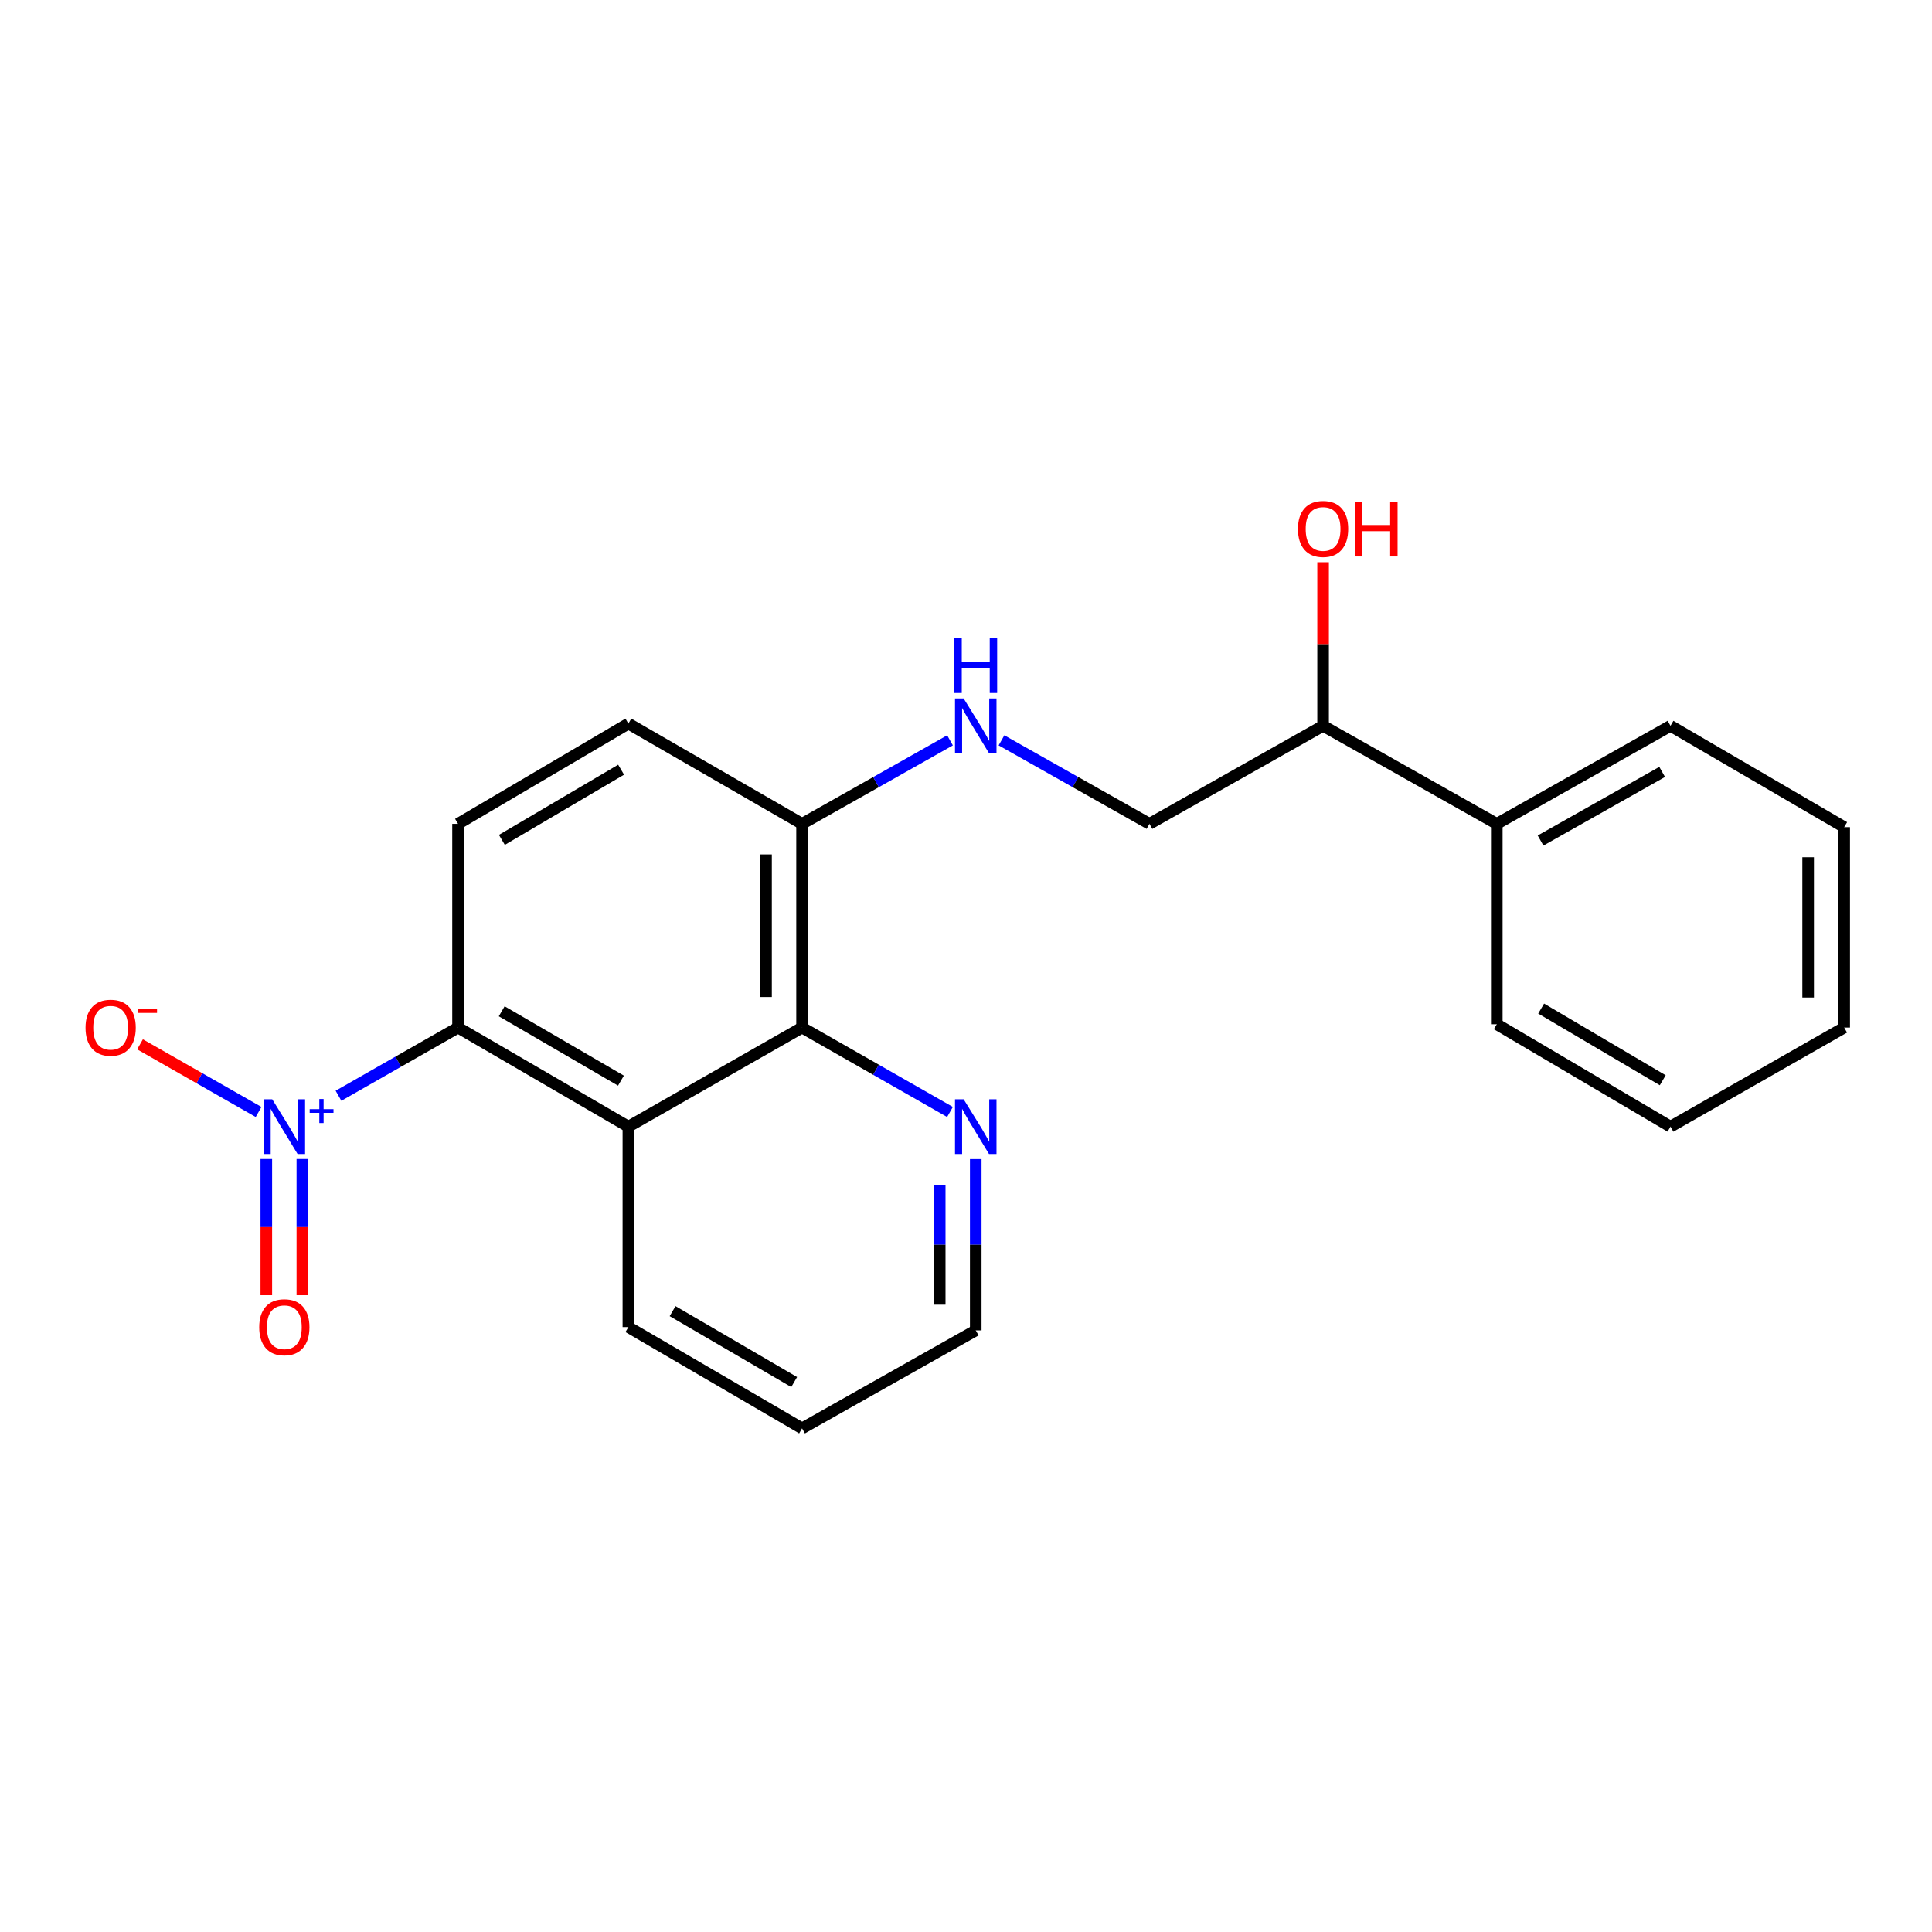 <?xml version='1.0' encoding='iso-8859-1'?>
<svg version='1.1' baseProfile='full'
              xmlns='http://www.w3.org/2000/svg'
                      xmlns:rdkit='http://www.rdkit.org/xml'
                      xmlns:xlink='http://www.w3.org/1999/xlink'
                  xml:space='preserve'
width='1000px' height='1000px' viewBox='0 0 1000 1000'>
<!-- END OF HEADER -->
<rect style='opacity:1.0;fill:#FFFFFF;stroke:none' width='1000' height='1000' x='0' y='0'> </rect>
<path class='bond-0' d='M 175.203,567.163 L 206.141,549.515' style='fill:none;fill-rule:evenodd;stroke:#0000FF;stroke-width:6px;stroke-linecap:butt;stroke-linejoin:miter;stroke-opacity:1' />
<path class='bond-0' d='M 206.141,549.515 L 237.08,531.866' style='fill:none;fill-rule:evenodd;stroke:#000000;stroke-width:6px;stroke-linecap:butt;stroke-linejoin:miter;stroke-opacity:1' />
<path class='bond-5' d='M 133.843,575.55 L 103.159,558.045' style='fill:none;fill-rule:evenodd;stroke:#0000FF;stroke-width:6px;stroke-linecap:butt;stroke-linejoin:miter;stroke-opacity:1' />
<path class='bond-5' d='M 103.159,558.045 L 72.475,540.54' style='fill:none;fill-rule:evenodd;stroke:#FF0000;stroke-width:6px;stroke-linecap:butt;stroke-linejoin:miter;stroke-opacity:1' />
<path class='bond-8' d='M 137.844,599.907 L 137.844,635.155' style='fill:none;fill-rule:evenodd;stroke:#0000FF;stroke-width:6px;stroke-linecap:butt;stroke-linejoin:miter;stroke-opacity:1' />
<path class='bond-8' d='M 137.844,635.155 L 137.844,670.403' style='fill:none;fill-rule:evenodd;stroke:#FF0000;stroke-width:6px;stroke-linecap:butt;stroke-linejoin:miter;stroke-opacity:1' />
<path class='bond-8' d='M 156.497,599.907 L 156.497,635.155' style='fill:none;fill-rule:evenodd;stroke:#0000FF;stroke-width:6px;stroke-linecap:butt;stroke-linejoin:miter;stroke-opacity:1' />
<path class='bond-8' d='M 156.497,635.155 L 156.497,670.403' style='fill:none;fill-rule:evenodd;stroke:#FF0000;stroke-width:6px;stroke-linecap:butt;stroke-linejoin:miter;stroke-opacity:1' />
<path class='bond-1' d='M 237.08,531.866 L 325.249,583.153' style='fill:none;fill-rule:evenodd;stroke:#000000;stroke-width:6px;stroke-linecap:butt;stroke-linejoin:miter;stroke-opacity:1' />
<path class='bond-1' d='M 259.685,523.435 L 321.403,559.336' style='fill:none;fill-rule:evenodd;stroke:#000000;stroke-width:6px;stroke-linecap:butt;stroke-linejoin:miter;stroke-opacity:1' />
<path class='bond-3' d='M 237.08,531.866 L 237.08,426.422' style='fill:none;fill-rule:evenodd;stroke:#000000;stroke-width:6px;stroke-linecap:butt;stroke-linejoin:miter;stroke-opacity:1' />
<path class='bond-2' d='M 325.249,583.153 L 415.148,531.866' style='fill:none;fill-rule:evenodd;stroke:#000000;stroke-width:6px;stroke-linecap:butt;stroke-linejoin:miter;stroke-opacity:1' />
<path class='bond-13' d='M 325.249,583.153 L 325.249,686.898' style='fill:none;fill-rule:evenodd;stroke:#000000;stroke-width:6px;stroke-linecap:butt;stroke-linejoin:miter;stroke-opacity:1' />
<path class='bond-7' d='M 415.148,531.866 L 453.434,553.708' style='fill:none;fill-rule:evenodd;stroke:#000000;stroke-width:6px;stroke-linecap:butt;stroke-linejoin:miter;stroke-opacity:1' />
<path class='bond-7' d='M 453.434,553.708 L 491.72,575.55' style='fill:none;fill-rule:evenodd;stroke:#0000FF;stroke-width:6px;stroke-linecap:butt;stroke-linejoin:miter;stroke-opacity:1' />
<path class='bond-22' d='M 415.148,531.866 L 415.148,426.422' style='fill:none;fill-rule:evenodd;stroke:#000000;stroke-width:6px;stroke-linecap:butt;stroke-linejoin:miter;stroke-opacity:1' />
<path class='bond-22' d='M 396.495,516.05 L 396.495,442.239' style='fill:none;fill-rule:evenodd;stroke:#000000;stroke-width:6px;stroke-linecap:butt;stroke-linejoin:miter;stroke-opacity:1' />
<path class='bond-9' d='M 237.08,426.422 L 325.249,374.535' style='fill:none;fill-rule:evenodd;stroke:#000000;stroke-width:6px;stroke-linecap:butt;stroke-linejoin:miter;stroke-opacity:1' />
<path class='bond-9' d='M 259.766,434.715 L 321.485,398.394' style='fill:none;fill-rule:evenodd;stroke:#000000;stroke-width:6px;stroke-linecap:butt;stroke-linejoin:miter;stroke-opacity:1' />
<path class='bond-4' d='M 415.148,426.422 L 325.249,374.535' style='fill:none;fill-rule:evenodd;stroke:#000000;stroke-width:6px;stroke-linecap:butt;stroke-linejoin:miter;stroke-opacity:1' />
<path class='bond-6' d='M 415.148,426.422 L 453.438,404.813' style='fill:none;fill-rule:evenodd;stroke:#000000;stroke-width:6px;stroke-linecap:butt;stroke-linejoin:miter;stroke-opacity:1' />
<path class='bond-6' d='M 453.438,404.813 L 491.727,383.203' style='fill:none;fill-rule:evenodd;stroke:#0000FF;stroke-width:6px;stroke-linecap:butt;stroke-linejoin:miter;stroke-opacity:1' />
<path class='bond-10' d='M 518.369,383.202 L 556.663,404.812' style='fill:none;fill-rule:evenodd;stroke:#0000FF;stroke-width:6px;stroke-linecap:butt;stroke-linejoin:miter;stroke-opacity:1' />
<path class='bond-10' d='M 556.663,404.812 L 594.958,426.422' style='fill:none;fill-rule:evenodd;stroke:#000000;stroke-width:6px;stroke-linecap:butt;stroke-linejoin:miter;stroke-opacity:1' />
<path class='bond-23' d='M 505.048,599.95 L 505.048,644.279' style='fill:none;fill-rule:evenodd;stroke:#0000FF;stroke-width:6px;stroke-linecap:butt;stroke-linejoin:miter;stroke-opacity:1' />
<path class='bond-23' d='M 505.048,644.279 L 505.048,688.608' style='fill:none;fill-rule:evenodd;stroke:#000000;stroke-width:6px;stroke-linecap:butt;stroke-linejoin:miter;stroke-opacity:1' />
<path class='bond-23' d='M 486.394,613.248 L 486.394,644.279' style='fill:none;fill-rule:evenodd;stroke:#0000FF;stroke-width:6px;stroke-linecap:butt;stroke-linejoin:miter;stroke-opacity:1' />
<path class='bond-23' d='M 486.394,644.279 L 486.394,675.309' style='fill:none;fill-rule:evenodd;stroke:#000000;stroke-width:6px;stroke-linecap:butt;stroke-linejoin:miter;stroke-opacity:1' />
<path class='bond-11' d='M 594.958,426.422 L 684.826,375.685' style='fill:none;fill-rule:evenodd;stroke:#000000;stroke-width:6px;stroke-linecap:butt;stroke-linejoin:miter;stroke-opacity:1' />
<path class='bond-12' d='M 684.826,375.685 L 774.736,426.422' style='fill:none;fill-rule:evenodd;stroke:#000000;stroke-width:6px;stroke-linecap:butt;stroke-linejoin:miter;stroke-opacity:1' />
<path class='bond-14' d='M 684.826,375.685 L 684.826,333.343' style='fill:none;fill-rule:evenodd;stroke:#000000;stroke-width:6px;stroke-linecap:butt;stroke-linejoin:miter;stroke-opacity:1' />
<path class='bond-14' d='M 684.826,333.343 L 684.826,291.001' style='fill:none;fill-rule:evenodd;stroke:#FF0000;stroke-width:6px;stroke-linecap:butt;stroke-linejoin:miter;stroke-opacity:1' />
<path class='bond-16' d='M 774.736,426.422 L 864.646,375.685' style='fill:none;fill-rule:evenodd;stroke:#000000;stroke-width:6px;stroke-linecap:butt;stroke-linejoin:miter;stroke-opacity:1' />
<path class='bond-16' d='M 797.39,435.057 L 860.327,399.541' style='fill:none;fill-rule:evenodd;stroke:#000000;stroke-width:6px;stroke-linecap:butt;stroke-linejoin:miter;stroke-opacity:1' />
<path class='bond-17' d='M 774.736,426.422 L 774.736,530.146' style='fill:none;fill-rule:evenodd;stroke:#000000;stroke-width:6px;stroke-linecap:butt;stroke-linejoin:miter;stroke-opacity:1' />
<path class='bond-18' d='M 325.249,686.898 L 415.148,739.324' style='fill:none;fill-rule:evenodd;stroke:#000000;stroke-width:6px;stroke-linecap:butt;stroke-linejoin:miter;stroke-opacity:1' />
<path class='bond-18' d='M 348.131,678.648 L 411.061,715.347' style='fill:none;fill-rule:evenodd;stroke:#000000;stroke-width:6px;stroke-linecap:butt;stroke-linejoin:miter;stroke-opacity:1' />
<path class='bond-15' d='M 505.048,688.608 L 415.148,739.324' style='fill:none;fill-rule:evenodd;stroke:#000000;stroke-width:6px;stroke-linecap:butt;stroke-linejoin:miter;stroke-opacity:1' />
<path class='bond-20' d='M 864.646,375.685 L 954.545,428.132' style='fill:none;fill-rule:evenodd;stroke:#000000;stroke-width:6px;stroke-linecap:butt;stroke-linejoin:miter;stroke-opacity:1' />
<path class='bond-19' d='M 774.736,530.146 L 864.646,583.153' style='fill:none;fill-rule:evenodd;stroke:#000000;stroke-width:6px;stroke-linecap:butt;stroke-linejoin:miter;stroke-opacity:1' />
<path class='bond-19' d='M 797.696,522.028 L 860.633,559.133' style='fill:none;fill-rule:evenodd;stroke:#000000;stroke-width:6px;stroke-linecap:butt;stroke-linejoin:miter;stroke-opacity:1' />
<path class='bond-21' d='M 864.646,583.153 L 954.545,531.866' style='fill:none;fill-rule:evenodd;stroke:#000000;stroke-width:6px;stroke-linecap:butt;stroke-linejoin:miter;stroke-opacity:1' />
<path class='bond-24' d='M 954.545,428.132 L 954.545,531.866' style='fill:none;fill-rule:evenodd;stroke:#000000;stroke-width:6px;stroke-linecap:butt;stroke-linejoin:miter;stroke-opacity:1' />
<path class='bond-24' d='M 935.892,443.692 L 935.892,516.306' style='fill:none;fill-rule:evenodd;stroke:#000000;stroke-width:6px;stroke-linecap:butt;stroke-linejoin:miter;stroke-opacity:1' />
<path  class='atom-0' d='M 140.91 568.993
L 150.19 583.993
Q 151.11 585.473, 152.59 588.153
Q 154.07 590.833, 154.15 590.993
L 154.15 568.993
L 157.91 568.993
L 157.91 597.313
L 154.03 597.313
L 144.07 580.913
Q 142.91 578.993, 141.67 576.793
Q 140.47 574.593, 140.11 573.913
L 140.11 597.313
L 136.43 597.313
L 136.43 568.993
L 140.91 568.993
' fill='#0000FF'/>
<path  class='atom-0' d='M 160.286 574.098
L 165.276 574.098
L 165.276 568.844
L 167.493 568.844
L 167.493 574.098
L 172.615 574.098
L 172.615 575.999
L 167.493 575.999
L 167.493 581.279
L 165.276 581.279
L 165.276 575.999
L 160.286 575.999
L 160.286 574.098
' fill='#0000FF'/>
<path  class='atom-6' d='M 44.271 531.946
Q 44.271 525.146, 47.631 521.346
Q 50.991 517.546, 57.271 517.546
Q 63.551 517.546, 66.911 521.346
Q 70.271 525.146, 70.271 531.946
Q 70.271 538.826, 66.871 542.746
Q 63.471 546.626, 57.271 546.626
Q 51.031 546.626, 47.631 542.746
Q 44.271 538.866, 44.271 531.946
M 57.271 543.426
Q 61.591 543.426, 63.911 540.546
Q 66.271 537.626, 66.271 531.946
Q 66.271 526.386, 63.911 523.586
Q 61.591 520.746, 57.271 520.746
Q 52.951 520.746, 50.591 523.546
Q 48.271 526.346, 48.271 531.946
Q 48.271 537.666, 50.591 540.546
Q 52.951 543.426, 57.271 543.426
' fill='#FF0000'/>
<path  class='atom-6' d='M 71.591 522.169
L 81.28 522.169
L 81.28 524.281
L 71.591 524.281
L 71.591 522.169
' fill='#FF0000'/>
<path  class='atom-7' d='M 498.788 361.525
L 508.068 376.525
Q 508.988 378.005, 510.468 380.685
Q 511.948 383.365, 512.028 383.525
L 512.028 361.525
L 515.788 361.525
L 515.788 389.845
L 511.908 389.845
L 501.948 373.445
Q 500.788 371.525, 499.548 369.325
Q 498.348 367.125, 497.988 366.445
L 497.988 389.845
L 494.308 389.845
L 494.308 361.525
L 498.788 361.525
' fill='#0000FF'/>
<path  class='atom-7' d='M 493.968 330.373
L 497.808 330.373
L 497.808 342.413
L 512.288 342.413
L 512.288 330.373
L 516.128 330.373
L 516.128 358.693
L 512.288 358.693
L 512.288 345.613
L 497.808 345.613
L 497.808 358.693
L 493.968 358.693
L 493.968 330.373
' fill='#0000FF'/>
<path  class='atom-8' d='M 498.788 568.993
L 508.068 583.993
Q 508.988 585.473, 510.468 588.153
Q 511.948 590.833, 512.028 590.993
L 512.028 568.993
L 515.788 568.993
L 515.788 597.313
L 511.908 597.313
L 501.948 580.913
Q 500.788 578.993, 499.548 576.793
Q 498.348 574.593, 497.988 573.913
L 497.988 597.313
L 494.308 597.313
L 494.308 568.993
L 498.788 568.993
' fill='#0000FF'/>
<path  class='atom-9' d='M 134.17 686.978
Q 134.17 680.178, 137.53 676.378
Q 140.89 672.578, 147.17 672.578
Q 153.45 672.578, 156.81 676.378
Q 160.17 680.178, 160.17 686.978
Q 160.17 693.858, 156.77 697.778
Q 153.37 701.658, 147.17 701.658
Q 140.93 701.658, 137.53 697.778
Q 134.17 693.898, 134.17 686.978
M 147.17 698.458
Q 151.49 698.458, 153.81 695.578
Q 156.17 692.658, 156.17 686.978
Q 156.17 681.418, 153.81 678.618
Q 151.49 675.778, 147.17 675.778
Q 142.85 675.778, 140.49 678.578
Q 138.17 681.378, 138.17 686.978
Q 138.17 692.698, 140.49 695.578
Q 142.85 698.458, 147.17 698.458
' fill='#FF0000'/>
<path  class='atom-15' d='M 671.826 273.772
Q 671.826 266.972, 675.186 263.172
Q 678.546 259.372, 684.826 259.372
Q 691.106 259.372, 694.466 263.172
Q 697.826 266.972, 697.826 273.772
Q 697.826 280.652, 694.426 284.572
Q 691.026 288.452, 684.826 288.452
Q 678.586 288.452, 675.186 284.572
Q 671.826 280.692, 671.826 273.772
M 684.826 285.252
Q 689.146 285.252, 691.466 282.372
Q 693.826 279.452, 693.826 273.772
Q 693.826 268.212, 691.466 265.412
Q 689.146 262.572, 684.826 262.572
Q 680.506 262.572, 678.146 265.372
Q 675.826 268.172, 675.826 273.772
Q 675.826 279.492, 678.146 282.372
Q 680.506 285.252, 684.826 285.252
' fill='#FF0000'/>
<path  class='atom-15' d='M 701.226 259.692
L 705.066 259.692
L 705.066 271.732
L 719.546 271.732
L 719.546 259.692
L 723.386 259.692
L 723.386 288.012
L 719.546 288.012
L 719.546 274.932
L 705.066 274.932
L 705.066 288.012
L 701.226 288.012
L 701.226 259.692
' fill='#FF0000'/>
</svg>
